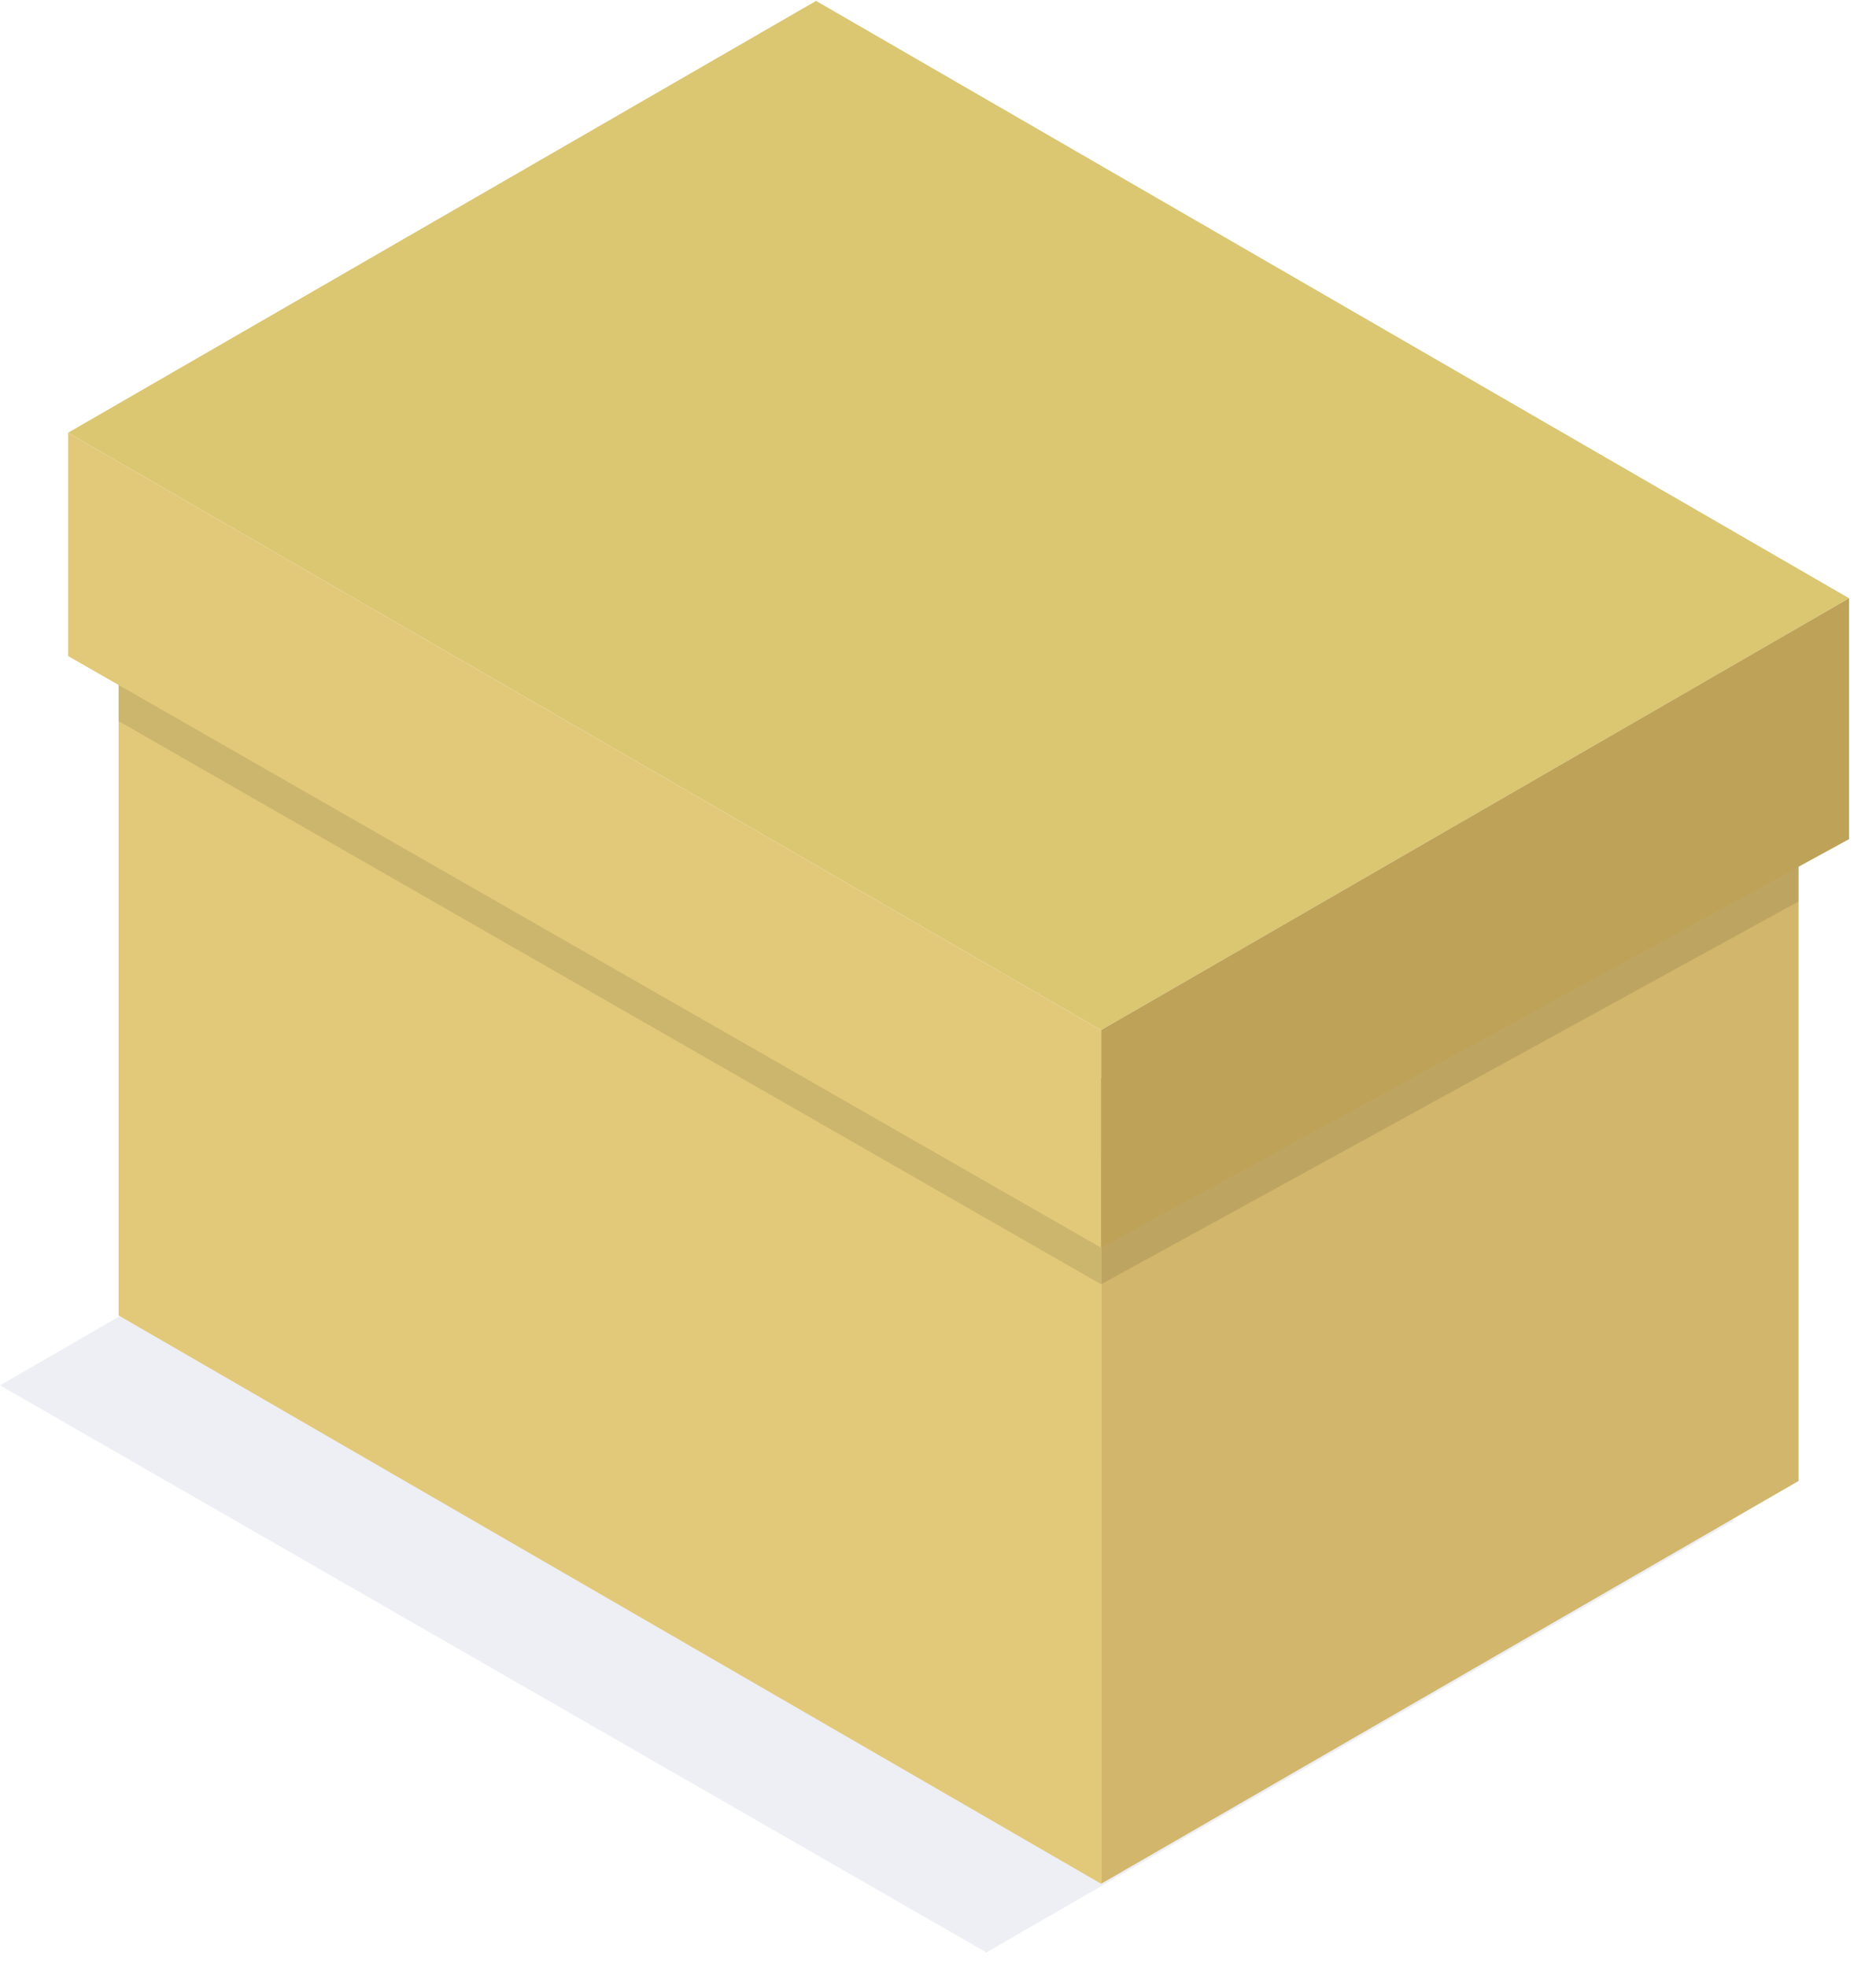 <?xml version="1.0" encoding="UTF-8"?> <svg xmlns="http://www.w3.org/2000/svg" width="62" height="65" viewBox="0 0 62 65" fill="none"> <path opacity="0.4" d="M32.6 64.52L0 45.78L24.72 31.5L57.31 50.25L32.6 64.52Z" fill="#D6D8E5"></path> <path d="M36.39 34.04L2.25 14.3L26.97 0.03L61.11 19.77L36.39 34.04Z" fill="#DBC672"></path> <path d="M59.44 48.94L36.39 62.25V35.63L59.44 22.33V48.94Z" fill="#D1B66B"></path> <path d="M36.39 62.25L3.92 43.47V16.86L36.39 35.63V62.25Z" fill="#E2C979"></path> <path opacity="0.1" d="M3.92 16.86V23.83L36.39 42.44V35.66L3.92 16.86Z" fill="black"></path> <path opacity="0.1" d="M59.44 22.33V29.79L36.39 42.44V35.66L59.44 22.33Z" fill="black"></path> <path d="M2.25 14.3V21.68L36.39 41.23V34.04L2.25 14.3Z" fill="#E2C979"></path> <path d="M36.39 41.23L61.11 27.73V19.77L36.39 34.04V41.23Z" fill="#BDA257"></path> </svg> 